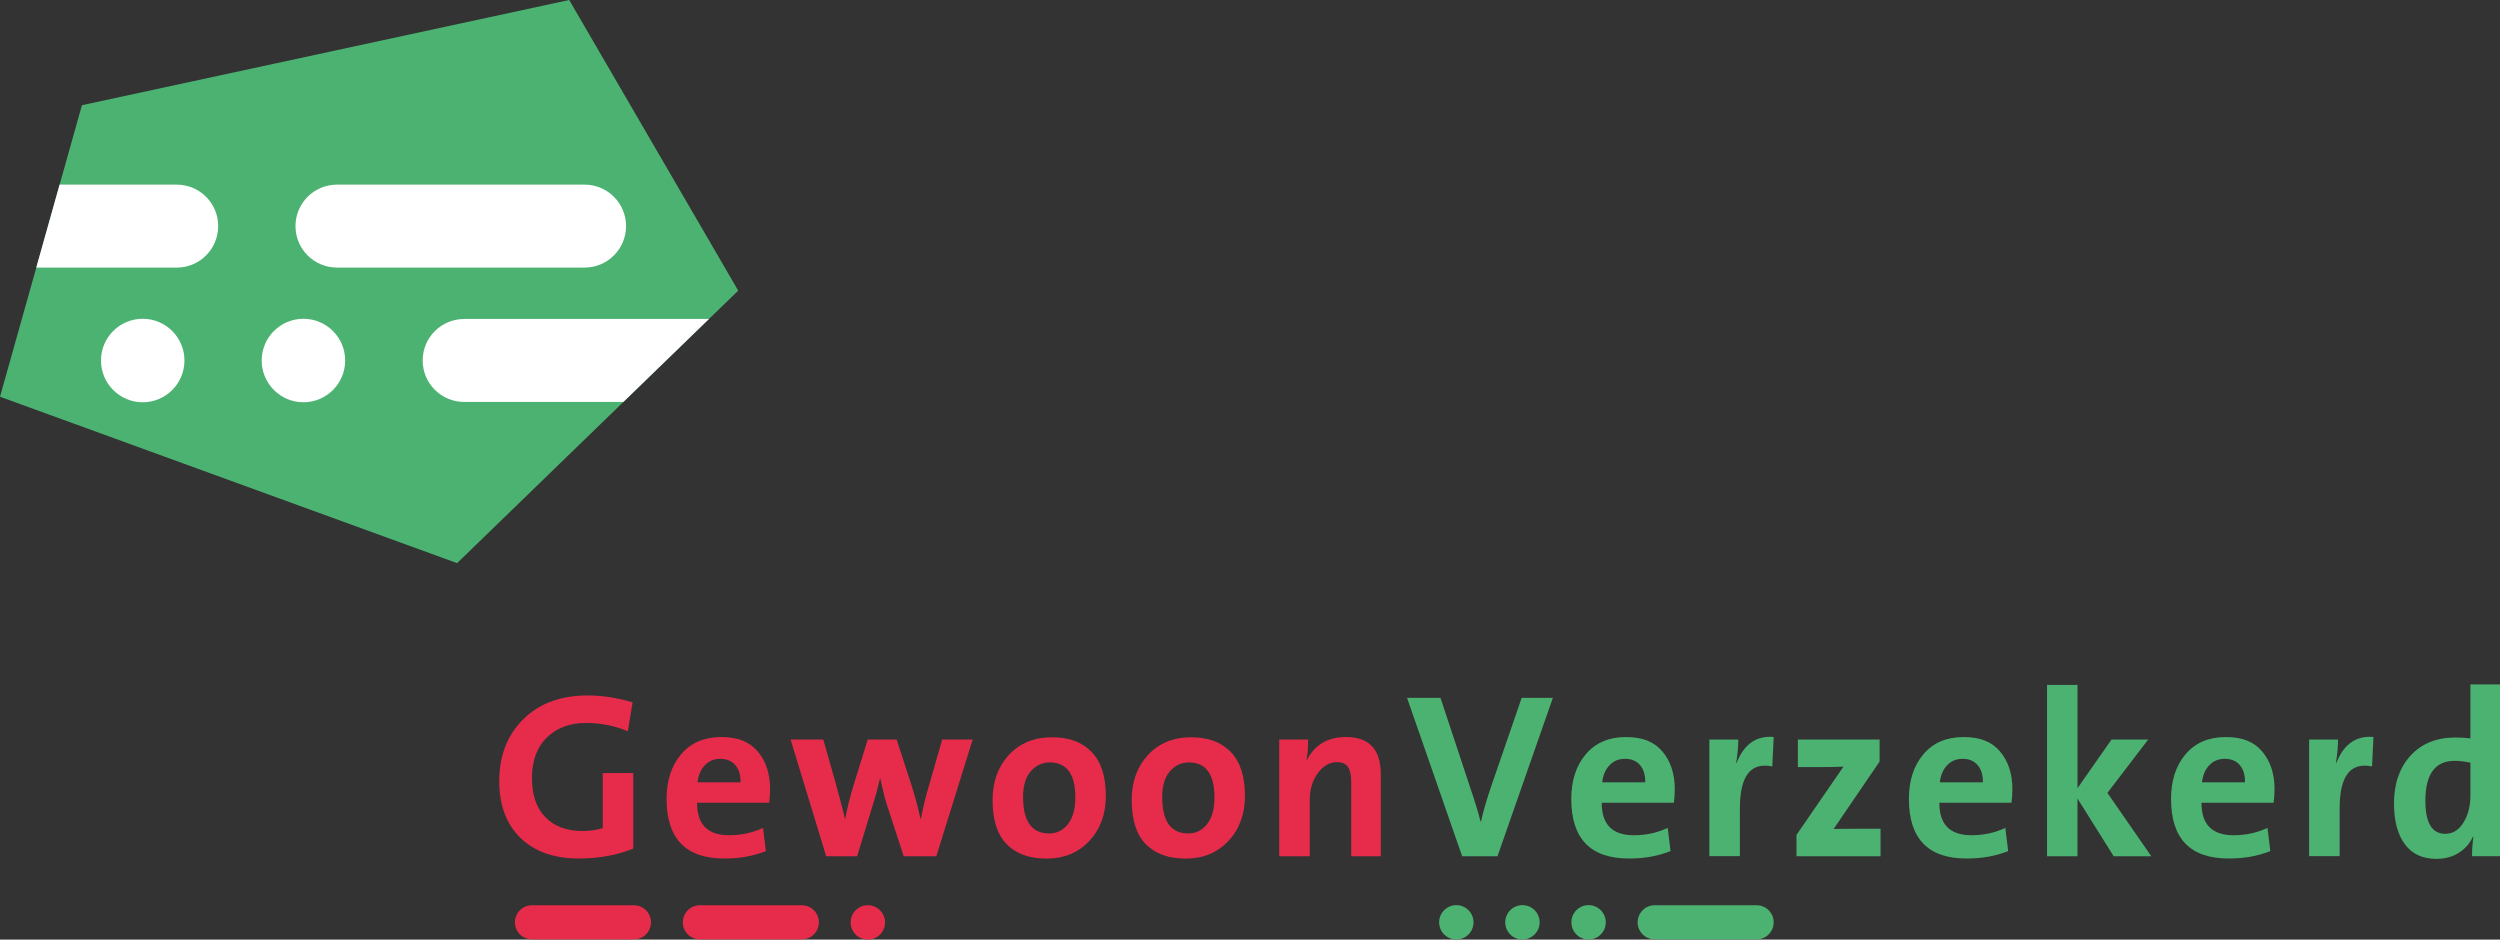 <?xml version="1.0" encoding="UTF-8"?> <svg xmlns="http://www.w3.org/2000/svg" id="Laag_1" viewBox="0 0 557.05 209.36"><rect x="0" y="0" width="557.05" height="209.36" fill="#333333" stroke="none"/><defs><style>.cls-1{fill:#4cb271;}.cls-1,.cls-2,.cls-3{stroke-width:0px;}.cls-2{fill:#fff;}.cls-3{fill:#e72c4b;}</style></defs><polygon class="cls-1" points="164.49 64.76 126.83 0 18.26 23.44 18.26 23.45 18.26 23.44 0 88.4 0 88.39 0 88.4 101.85 125.48 164.49 64.76 164.4 64.74 164.49 64.76"></polygon><circle class="cls-2" cx="31.8" cy="80.33" r="9.3"></circle><circle class="cls-2" cx="67.61" cy="80.33" r="9.3"></circle><path class="cls-2" d="M130.26,59.62h-55.18c-5.11,0-9.24-4.14-9.24-9.24s4.14-9.24,9.24-9.24h55.18c5.11,0,9.24,4.14,9.24,9.24s-4.14,9.24-9.24,9.24Z"></path><path class="cls-2" d="M103.42,71.08c-5.11,0-9.24,4.14-9.24,9.24s4.14,9.24,9.24,9.24h35.48l19.07-18.49h-54.55Z"></path><path class="cls-2" d="M48.62,50.38c0-5.11-4.14-9.24-9.24-9.24H13.28l-5.2,18.49h31.29c5.11,0,9.24-4.14,9.24-9.24Z"></path><path class="cls-3" d="M111.25,174.01c0-5.63,1.78-10.22,5.35-13.75,3.57-3.53,8.35-5.3,14.36-5.3,3.2,0,6.53.51,9.99,1.53l-1.05,6.44c-3.03-1.24-6.16-1.86-9.38-1.84-3.56,0-6.45,1.08-8.67,3.24-2.22,2.16-3.32,5.18-3.32,9.04s.99,6.64,2.97,8.7,4.75,3.09,8.31,3.09c1.64,0,3.14-.21,4.5-.64v-12.26h6.79v16.82c-3.63,1.47-7.66,2.21-12.09,2.21-5.57,0-9.92-1.54-13.06-4.61-3.14-3.07-4.71-7.3-4.71-12.68Z"></path><path class="cls-3" d="M148.53,178.02c0-4.09,1.08-7.41,3.24-9.96,2.16-2.55,5.14-3.83,8.94-3.83s6.32,1.08,8.15,3.24c1.82,2.16,2.73,4.95,2.73,8.35,0,1.04-.07,2.05-.2,3.04h-16.07c-.03,4.84,2.35,7.25,7.15,7.25,2.71,0,5.23-.55,7.55-1.64l.63,5.17c-2.82,1.12-5.92,1.67-9.3,1.65-8.55,0-12.82-4.43-12.82-13.28ZM155.43,174.32h9.58c.03-1.62-.35-2.89-1.15-3.83-.8-.94-1.92-1.41-3.35-1.41s-2.55.48-3.46,1.43c-.91.95-1.45,2.22-1.62,3.8Z"></path><path class="cls-3" d="M176.17,164.79h7.28l2.79,9.83c1.16,4.29,1.84,6.9,2.05,7.84h.05c.46-2.5,1.08-5.01,1.87-7.53l3.14-10.14h6.44l3.2,9.83c.94,2.93,1.64,5.54,2.1,7.84h.1c.56-2.89,1.18-5.41,1.84-7.53l2.91-10.14h6.79l-8.1,26h-7.26l-3.78-11.57c-.43-1.36-.91-3.29-1.46-5.8h-.05c-.43,1.99-1.02,4.17-1.79,6.54l-3.3,10.83h-6.9l-7.92-26Z"></path><path class="cls-3" d="M221.17,178.26c0-4.1,1.22-7.45,3.65-10.06,2.44-2.61,5.62-3.92,9.54-3.92s6.72,1.08,8.85,3.25c2.13,2.17,3.19,5.43,3.19,9.8,0,4.08-1.23,7.43-3.69,10.05-2.46,2.62-5.63,3.93-9.5,3.93s-6.76-1.06-8.87-3.18c-2.11-2.12-3.17-5.41-3.17-9.86ZM227.96,177.59c0,5.42,1.94,8.12,5.81,8.12,1.71,0,3.11-.7,4.2-2.09,1.09-1.39,1.64-3.37,1.64-5.93,0-5.21-1.91-7.81-5.73-7.81-1.64,0-3.03.65-4.19,1.96-1.15,1.31-1.73,3.22-1.73,5.75Z"></path><path class="cls-3" d="M252.17,178.26c0-4.1,1.22-7.45,3.65-10.06,2.44-2.61,5.62-3.92,9.54-3.92s6.72,1.08,8.85,3.25c2.13,2.17,3.19,5.43,3.19,9.8,0,4.08-1.23,7.43-3.69,10.05-2.46,2.62-5.63,3.93-9.5,3.93s-6.76-1.06-8.87-3.18c-2.11-2.12-3.17-5.41-3.17-9.86ZM258.96,177.59c0,5.42,1.94,8.12,5.81,8.12,1.71,0,3.11-.7,4.2-2.09,1.09-1.39,1.64-3.37,1.64-5.93,0-5.21-1.91-7.81-5.73-7.81-1.64,0-3.03.65-4.19,1.96-1.15,1.31-1.73,3.22-1.73,5.75Z"></path><path class="cls-3" d="M285.04,190.79v-26h6.44c0,1.8-.12,3.34-.37,4.6l.05.05c1.76-3.49,4.7-5.23,8.8-5.21,5.14,0,7.71,2.77,7.71,8.3v18.26h-6.59v-16.63c0-1.43-.23-2.51-.7-3.24-.47-.73-1.3-1.1-2.48-1.1-1.66,0-3.09.83-4.28,2.48-1.19,1.65-1.78,3.63-1.78,5.93v12.57h-6.79Z"></path><path class="cls-1" d="M313.54,155.5h7.43l6.84,20.66c.94,2.76,1.63,5.06,2.09,6.9h.1c.43-1.99,1.12-4.43,2.09-7.33l6.97-20.23h6.95l-12.34,35.3h-7.87l-12.28-35.3Z"></path><path class="cls-1" d="M350.11,178.02c0-4.09,1.08-7.41,3.24-9.96,2.16-2.55,5.14-3.83,8.94-3.83s6.33,1.08,8.15,3.24c1.82,2.16,2.73,4.95,2.73,8.35,0,1.04-.07,2.05-.2,3.04h-16.07c-.03,4.84,2.35,7.25,7.15,7.25,2.71,0,5.23-.55,7.55-1.64l.63,5.17c-2.82,1.12-5.92,1.67-9.3,1.65-8.55,0-12.82-4.43-12.82-13.28ZM357.01,174.32h9.58c.03-1.62-.35-2.89-1.15-3.83-.8-.94-1.92-1.41-3.35-1.41s-2.55.48-3.46,1.43c-.91.95-1.45,2.22-1.62,3.8Z"></path><path class="cls-1" d="M380.88,190.79v-26h6.44c0,1.63-.16,3.37-.47,5.21h.1c1.51-3.88,4-5.83,7.47-5.83.26,0,.52.02.79.05l-.31,6.56c-.58-.12-1.12-.18-1.63-.18-1.62,0-2.88.59-3.78,1.76-1.21,1.55-1.81,4.14-1.81,7.77v10.64h-6.79Z"></path><path class="cls-1" d="M400.29,190.79v-4.75l10.47-15.22c-1.33.07-3.18.1-5.54.1h-4.62v-6.13h18.21v4.9l-10.24,15.02c.73-.03,2.7-.05,5.9-.05h4.55v6.13h-18.72Z"></path><path class="cls-1" d="M425.34,178.02c0-4.09,1.08-7.41,3.24-9.96,2.16-2.55,5.14-3.83,8.94-3.83s6.33,1.08,8.15,3.24c1.82,2.16,2.73,4.95,2.73,8.35,0,1.04-.07,2.05-.2,3.04h-16.07c-.03,4.84,2.35,7.25,7.15,7.25,2.71,0,5.23-.55,7.55-1.64l.63,5.17c-2.82,1.12-5.92,1.67-9.3,1.65-8.55,0-12.82-4.43-12.82-13.28ZM432.24,174.32h9.58c.03-1.62-.35-2.89-1.15-3.83-.8-.94-1.92-1.41-3.35-1.41s-2.55.48-3.46,1.43c-.91.95-1.45,2.22-1.62,3.8Z"></path><path class="cls-1" d="M456.12,190.79v-38.18h6.79v23.01l7.58-10.83h8.17l-9.09,11.88,9.78,14.12h-8.38l-8.07-12.87v12.87h-6.79Z"></path><path class="cls-1" d="M483.75,178.02c0-4.09,1.08-7.41,3.24-9.96,2.16-2.55,5.14-3.83,8.94-3.83s6.33,1.08,8.15,3.24c1.82,2.16,2.73,4.95,2.73,8.35,0,1.04-.07,2.05-.2,3.04h-16.07c-.03,4.84,2.35,7.25,7.15,7.25,2.71,0,5.23-.55,7.55-1.64l.63,5.17c-2.82,1.12-5.92,1.67-9.3,1.65-8.55,0-12.82-4.43-12.82-13.28ZM490.65,174.32h9.58c.03-1.62-.35-2.89-1.15-3.83-.8-.94-1.92-1.41-3.35-1.41s-2.55.48-3.46,1.43c-.91.95-1.45,2.22-1.62,3.8Z"></path><path class="cls-1" d="M514.52,190.79v-26h6.44c0,1.63-.16,3.37-.47,5.21h.1c1.51-3.88,4-5.83,7.47-5.83.26,0,.52.02.79.05l-.31,6.56c-.58-.12-1.12-.18-1.63-.18-1.62,0-2.88.59-3.78,1.76-1.21,1.55-1.81,4.14-1.81,7.77v10.64h-6.79Z"></path><path class="cls-1" d="M533.42,179.11c0-4.44,1.23-8.02,3.68-10.72,2.45-2.71,5.81-4.06,10.06-4.06,1.19,0,2.29.07,3.3.2v-12.03h6.59v38.28h-6.23c0-1.47.1-2.93.31-4.36h-.1c-.69,1.51-1.75,2.71-3.16,3.6-1.42.9-3.08,1.35-4.98,1.35-3.1,0-5.45-1.09-7.05-3.27-1.6-2.18-2.4-5.18-2.4-8.99ZM540.42,178.4c0,4.94,1.48,7.41,4.44,7.39,1.67,0,3.02-.84,4.05-2.51,1.03-1.68,1.55-3.69,1.55-6.03v-7.31c-1.29-.27-2.46-.41-3.5-.41-4.36,0-6.54,2.96-6.54,8.88Z"></path><circle class="cls-1" cx="324.5" cy="205.51" r="3.83"></circle><circle class="cls-1" cx="339.23" cy="205.51" r="3.83"></circle><circle class="cls-1" cx="353.97" cy="205.51" r="3.83"></circle><path class="cls-1" d="M391.41,209.31h-22.71c-2.1,0-3.8-1.7-3.8-3.8s1.7-3.8,3.8-3.8h22.71c2.1,0,3.8,1.7,3.8,3.8s-1.7,3.8-3.8,3.8Z"></path><path class="cls-3" d="M178.66,209.31h-22.71c-2.1,0-3.8-1.7-3.8-3.8s1.7-3.8,3.8-3.8h22.71c2.1,0,3.8,1.7,3.8,3.8s-1.7,3.8-3.8,3.8Z"></path><circle class="cls-3" cx="193.37" cy="205.53" r="3.83"></circle><path class="cls-3" d="M141.25,209.31h-22.71c-2.1,0-3.8-1.7-3.8-3.8s1.7-3.8,3.8-3.8h22.71c2.1,0,3.8,1.7,3.8,3.8s-1.7,3.8-3.8,3.8Z"></path></svg> 